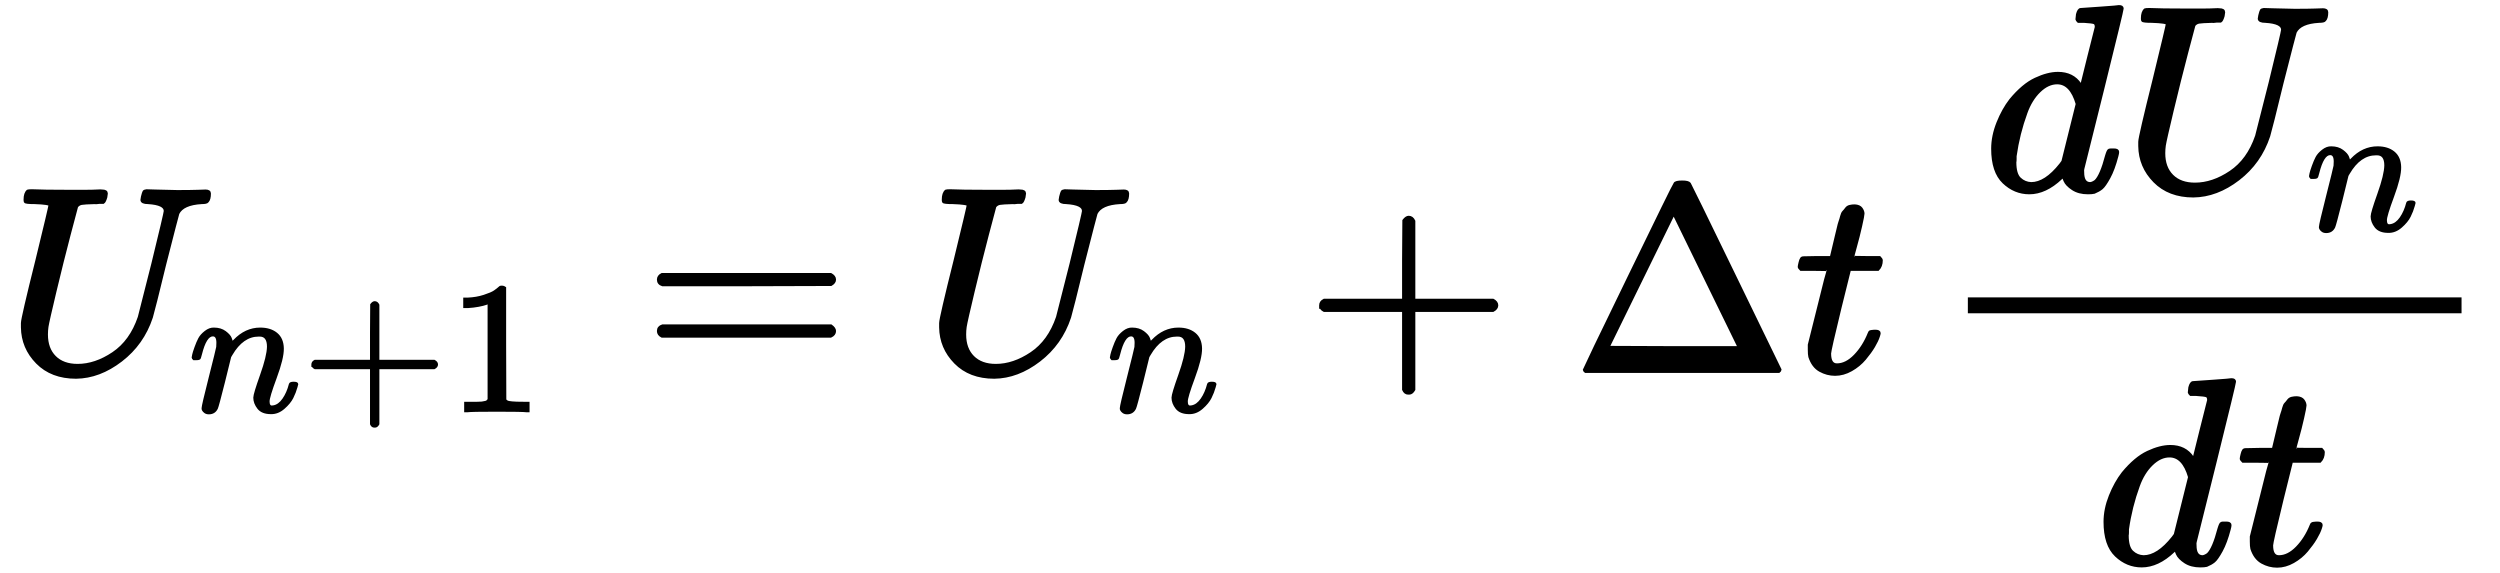 <?xml version="1.0" standalone="no"?>
<!DOCTYPE svg PUBLIC "-//W3C//DTD SVG 1.1//EN" "http://www.w3.org/Graphics/SVG/1.1/DTD/svg11.dtd">
<svg xmlns:xlink="http://www.w3.org/1999/xlink" class="ltx_Math" id="p1.1.m1.1" style="vertical-align: -1.833ex; " width="21.833ex" height="5ex" viewBox="0 -1402.2 9386.2 2160.5" xmlns="http://www.w3.org/2000/svg" role="math" aria-labelledby="MathJax-SVG-1-Title MathJax-SVG-1-Desc">
<title id="MathJax-SVG-1-Title">Equation</title>
<desc id="MathJax-SVG-1-Desc">upper U Subscript n plus 1 Baseline equals upper U Subscript n Baseline plus normal upper Delta times t times StartFraction d times upper U Subscript n Baseline Over d times t EndFraction</desc>
<defs aria-hidden="true">
<path stroke-width="10" id="E1-MJMATHI-55" d="M107 637Q73 637 71 641Q70 643 70 649Q70 673 81 682Q83 683 98 683Q139 681 234 681Q268 681 297 681T342 682T362 682Q378 682 378 672Q378 670 376 658Q371 641 366 638H364Q362 638 359 638T352 638T343 637T334 637Q295 636 284 634T266 623Q265 621 238 518T184 302T154 169Q152 155 152 140Q152 86 183 55T269 24Q336 24 403 69T501 205L552 406Q599 598 599 606Q599 633 535 637Q511 637 511 648Q511 650 513 660Q517 676 519 679T529 683Q532 683 561 682T645 680Q696 680 723 681T752 682Q767 682 767 672Q767 650 759 642Q756 637 737 637Q666 633 648 597Q646 592 598 404Q557 235 548 205Q515 105 433 42T263 -22Q171 -22 116 34T60 167V183Q60 201 115 421Q164 622 164 628Q164 635 107 637Z"></path>
<path stroke-width="10" id="E1-MJMATHI-6E" d="M21 287Q22 293 24 303T36 341T56 388T89 425T135 442Q171 442 195 424T225 390T231 369Q231 367 232 367L243 378Q304 442 382 442Q436 442 469 415T503 336T465 179T427 52Q427 26 444 26Q450 26 453 27Q482 32 505 65T540 145Q542 153 560 153Q580 153 580 145Q580 144 576 130Q568 101 554 73T508 17T439 -10Q392 -10 371 17T350 73Q350 92 386 193T423 345Q423 404 379 404H374Q288 404 229 303L222 291L189 157Q156 26 151 16Q138 -11 108 -11Q95 -11 87 -5T76 7T74 17Q74 30 112 180T152 343Q153 348 153 366Q153 405 129 405Q91 405 66 305Q60 285 60 284Q58 278 41 278H27Q21 284 21 287Z"></path>
<path stroke-width="10" id="E1-MJMAIN-2B" d="M56 237T56 250T70 270H369V420L370 570Q380 583 389 583Q402 583 409 568V270H707Q722 262 722 250T707 230H409V-68Q401 -82 391 -82H389H387Q375 -82 369 -68V230H70Q56 237 56 250Z"></path>
<path stroke-width="10" id="E1-MJMAIN-31" d="M213 578L200 573Q186 568 160 563T102 556H83V602H102Q149 604 189 617T245 641T273 663Q275 666 285 666Q294 666 302 660V361L303 61Q310 54 315 52T339 48T401 46H427V0H416Q395 3 257 3Q121 3 100 0H88V46H114Q136 46 152 46T177 47T193 50T201 52T207 57T213 61V578Z"></path>
<path stroke-width="10" id="E1-MJMAIN-3D" d="M56 347Q56 360 70 367H707Q722 359 722 347Q722 336 708 328L390 327H72Q56 332 56 347ZM56 153Q56 168 72 173H708Q722 163 722 153Q722 140 707 133H70Q56 140 56 153Z"></path>
<path stroke-width="10" id="E1-MJMAIN-394" d="M51 0Q46 4 46 7Q46 9 215 357T388 709Q391 716 416 716Q439 716 444 709Q447 705 616 357T786 7Q786 4 781 0H51ZM507 344L384 596L137 92L383 91H630Q630 93 507 344Z"></path>
<path stroke-width="10" id="E1-MJMATHI-74" d="M26 385Q19 392 19 395Q19 399 22 411T27 425Q29 430 36 430T87 431H140L159 511Q162 522 166 540T173 566T179 586T187 603T197 615T211 624T229 626Q247 625 254 615T261 596Q261 589 252 549T232 470L222 433Q222 431 272 431H323Q330 424 330 420Q330 398 317 385H210L174 240Q135 80 135 68Q135 26 162 26Q197 26 230 60T283 144Q285 150 288 151T303 153H307Q322 153 322 145Q322 142 319 133Q314 117 301 95T267 48T216 6T155 -11Q125 -11 98 4T59 56Q57 64 57 83V101L92 241Q127 382 128 383Q128 385 77 385H26Z"></path>
<path stroke-width="10" id="E1-MJMATHI-64" d="M366 683Q367 683 438 688T511 694Q523 694 523 686Q523 679 450 384T375 83T374 68Q374 26 402 26Q411 27 422 35Q443 55 463 131Q469 151 473 152Q475 153 483 153H487H491Q506 153 506 145Q506 140 503 129Q490 79 473 48T445 8T417 -8Q409 -10 393 -10Q359 -10 336 5T306 36L300 51Q299 52 296 50Q294 48 292 46Q233 -10 172 -10Q117 -10 75 30T33 157Q33 205 53 255T101 341Q148 398 195 420T280 442Q336 442 364 400Q369 394 369 396Q370 400 396 505T424 616Q424 629 417 632T378 637H357Q351 643 351 645T353 664Q358 683 366 683ZM352 326Q329 405 277 405Q242 405 210 374T160 293Q131 214 119 129Q119 126 119 118T118 106Q118 61 136 44T179 26Q233 26 290 98L298 109L352 326Z"></path>
</defs>
<g stroke="currentColor" fill="currentColor" stroke-width="0" transform="matrix(1 0 0 -1 0 0)" aria-hidden="true">
<g id="p1.1.m1.1a">
<g id="p1.1.m1.1.11" xref="p1.1.m1.1.11.cmml">
<g id="p1.1.m1.1.11.1" xref="p1.1.m1.1.11.1.cmml">
<g id="p1.1.m1.1.1" xref="p1.1.m1.1.1.cmml">
 <use xlink:href="#E1-MJMATHI-55"></use>
</g>
<g id="p1.1.m1.1.2.1" xref="p1.1.m1.1.2.1.cmml" transform="translate(688,-150)">
<g id="p1.1.m1.1.2.1.1" xref="p1.1.m1.1.2.1.1.cmml">
 <use transform="scale(0.707)" xlink:href="#E1-MJMATHI-6E"></use>
</g>
<g id="p1.1.m1.1.2.1.2" xref="p1.1.m1.1.2.1.2.cmml" transform="translate(427,0)">
 <use transform="scale(0.707)" xlink:href="#E1-MJMAIN-2B"></use>
</g>
<g id="p1.1.m1.1.2.1.3" xref="p1.1.m1.1.2.1.3.cmml" transform="translate(981,0)">
 <use transform="scale(0.707)" xlink:href="#E1-MJMAIN-31"></use>
</g>
</g>
</g>
<g id="p1.1.m1.1.3" xref="p1.1.m1.1.3.cmml" transform="translate(2404,0)">
 <use xlink:href="#E1-MJMAIN-3D"></use>
</g>
<g id="p1.1.m1.1.11.2" xref="p1.1.m1.1.11.2.cmml" transform="translate(3465,0)">
<g id="p1.1.m1.1.11.2.1" xref="p1.1.m1.1.11.2.1.cmml">
<g id="p1.1.m1.1.4" xref="p1.1.m1.1.4.cmml">
 <use xlink:href="#E1-MJMATHI-55"></use>
</g>
<g id="p1.1.m1.1.5.1" xref="p1.1.m1.1.5.1.cmml" transform="translate(688,-150)">
 <use transform="scale(0.707)" xlink:href="#E1-MJMATHI-6E"></use>
</g>
</g>
<g id="p1.1.m1.1.6" xref="p1.1.m1.1.6.cmml" transform="translate(1438,0)">
 <use xlink:href="#E1-MJMAIN-2B"></use>
</g>
<g id="p1.1.m1.1.11.2.2" xref="p1.1.m1.1.11.2.2.cmml" transform="translate(2443,0)">
<g id="p1.1.m1.1.7" xref="p1.1.m1.1.7.cmml">
 <use xlink:href="#E1-MJMAIN-394"></use>
</g>
<g id="p1.1.m1.1.11.2.2.1" xref="p1.1.m1.1.11.2.2.1.cmml"></g>
<g id="p1.1.m1.1.8" xref="p1.1.m1.1.8.cmml" transform="translate(838,0)">
<g id="p1.1.m1.1.8a" xref="p1.1.m1.1.8.cmml">
 <use xlink:href="#E1-MJMATHI-74"></use>
</g>
</g>
<g id="p1.1.m1.1.11.2.2.1a" xref="p1.1.m1.1.11.2.2.1.cmml"></g>
<g id="p1.1.m1.1.10" xref="p1.1.m1.1.10.cmml" transform="translate(1374,0)">
<g id="p1.1.m1.1.10a" xref="p1.1.m1.1.10.cmml">
<g transform="translate(120,0)">
<rect stroke="none" width="1863" height="60" x="0" y="220"></rect>
<g id="p1.1.m1.1.10.2" xref="p1.1.m1.1.10.2.cmml" transform="translate(60,684)">
<g id="p1.1.m1.1.10.2.1" xref="p1.1.m1.1.10.2.1.cmml">
 <use xlink:href="#E1-MJMATHI-64"></use>
</g>
<g id="p1.1.m1.1.10.2.4" xref="p1.1.m1.1.10.2.4.cmml"></g>
<g id="p1.1.m1.1.10.2.5" xref="p1.1.m1.1.10.2.5.cmml" transform="translate(528,0)">
<g id="p1.1.m1.1.10.2.2" xref="p1.1.m1.1.10.2.2.cmml">
 <use xlink:href="#E1-MJMATHI-55"></use>
</g>
<g id="p1.1.m1.1.10.2.3.1" xref="p1.1.m1.1.10.2.3.1.cmml" transform="translate(688,-150)">
 <use transform="scale(0.707)" xlink:href="#E1-MJMATHI-6E"></use>
</g>
</g>
</g>
<g id="p1.1.m1.1.10.3" xref="p1.1.m1.1.10.3.cmml" transform="translate(484,-724)">
<g id="p1.1.m1.1.10.3.1" xref="p1.1.m1.1.10.3.1.cmml">
 <use xlink:href="#E1-MJMATHI-64"></use>
</g>
<g id="p1.1.m1.1.10.3.3" xref="p1.1.m1.1.10.3.3.cmml"></g>
<g id="p1.1.m1.1.10.3.2" xref="p1.1.m1.1.10.3.2.cmml" transform="translate(528,0)">
 <use xlink:href="#E1-MJMATHI-74"></use>
</g>
</g>
</g>
</g>
</g>
</g>
</g>
</g>
</g>
</g>
</svg>